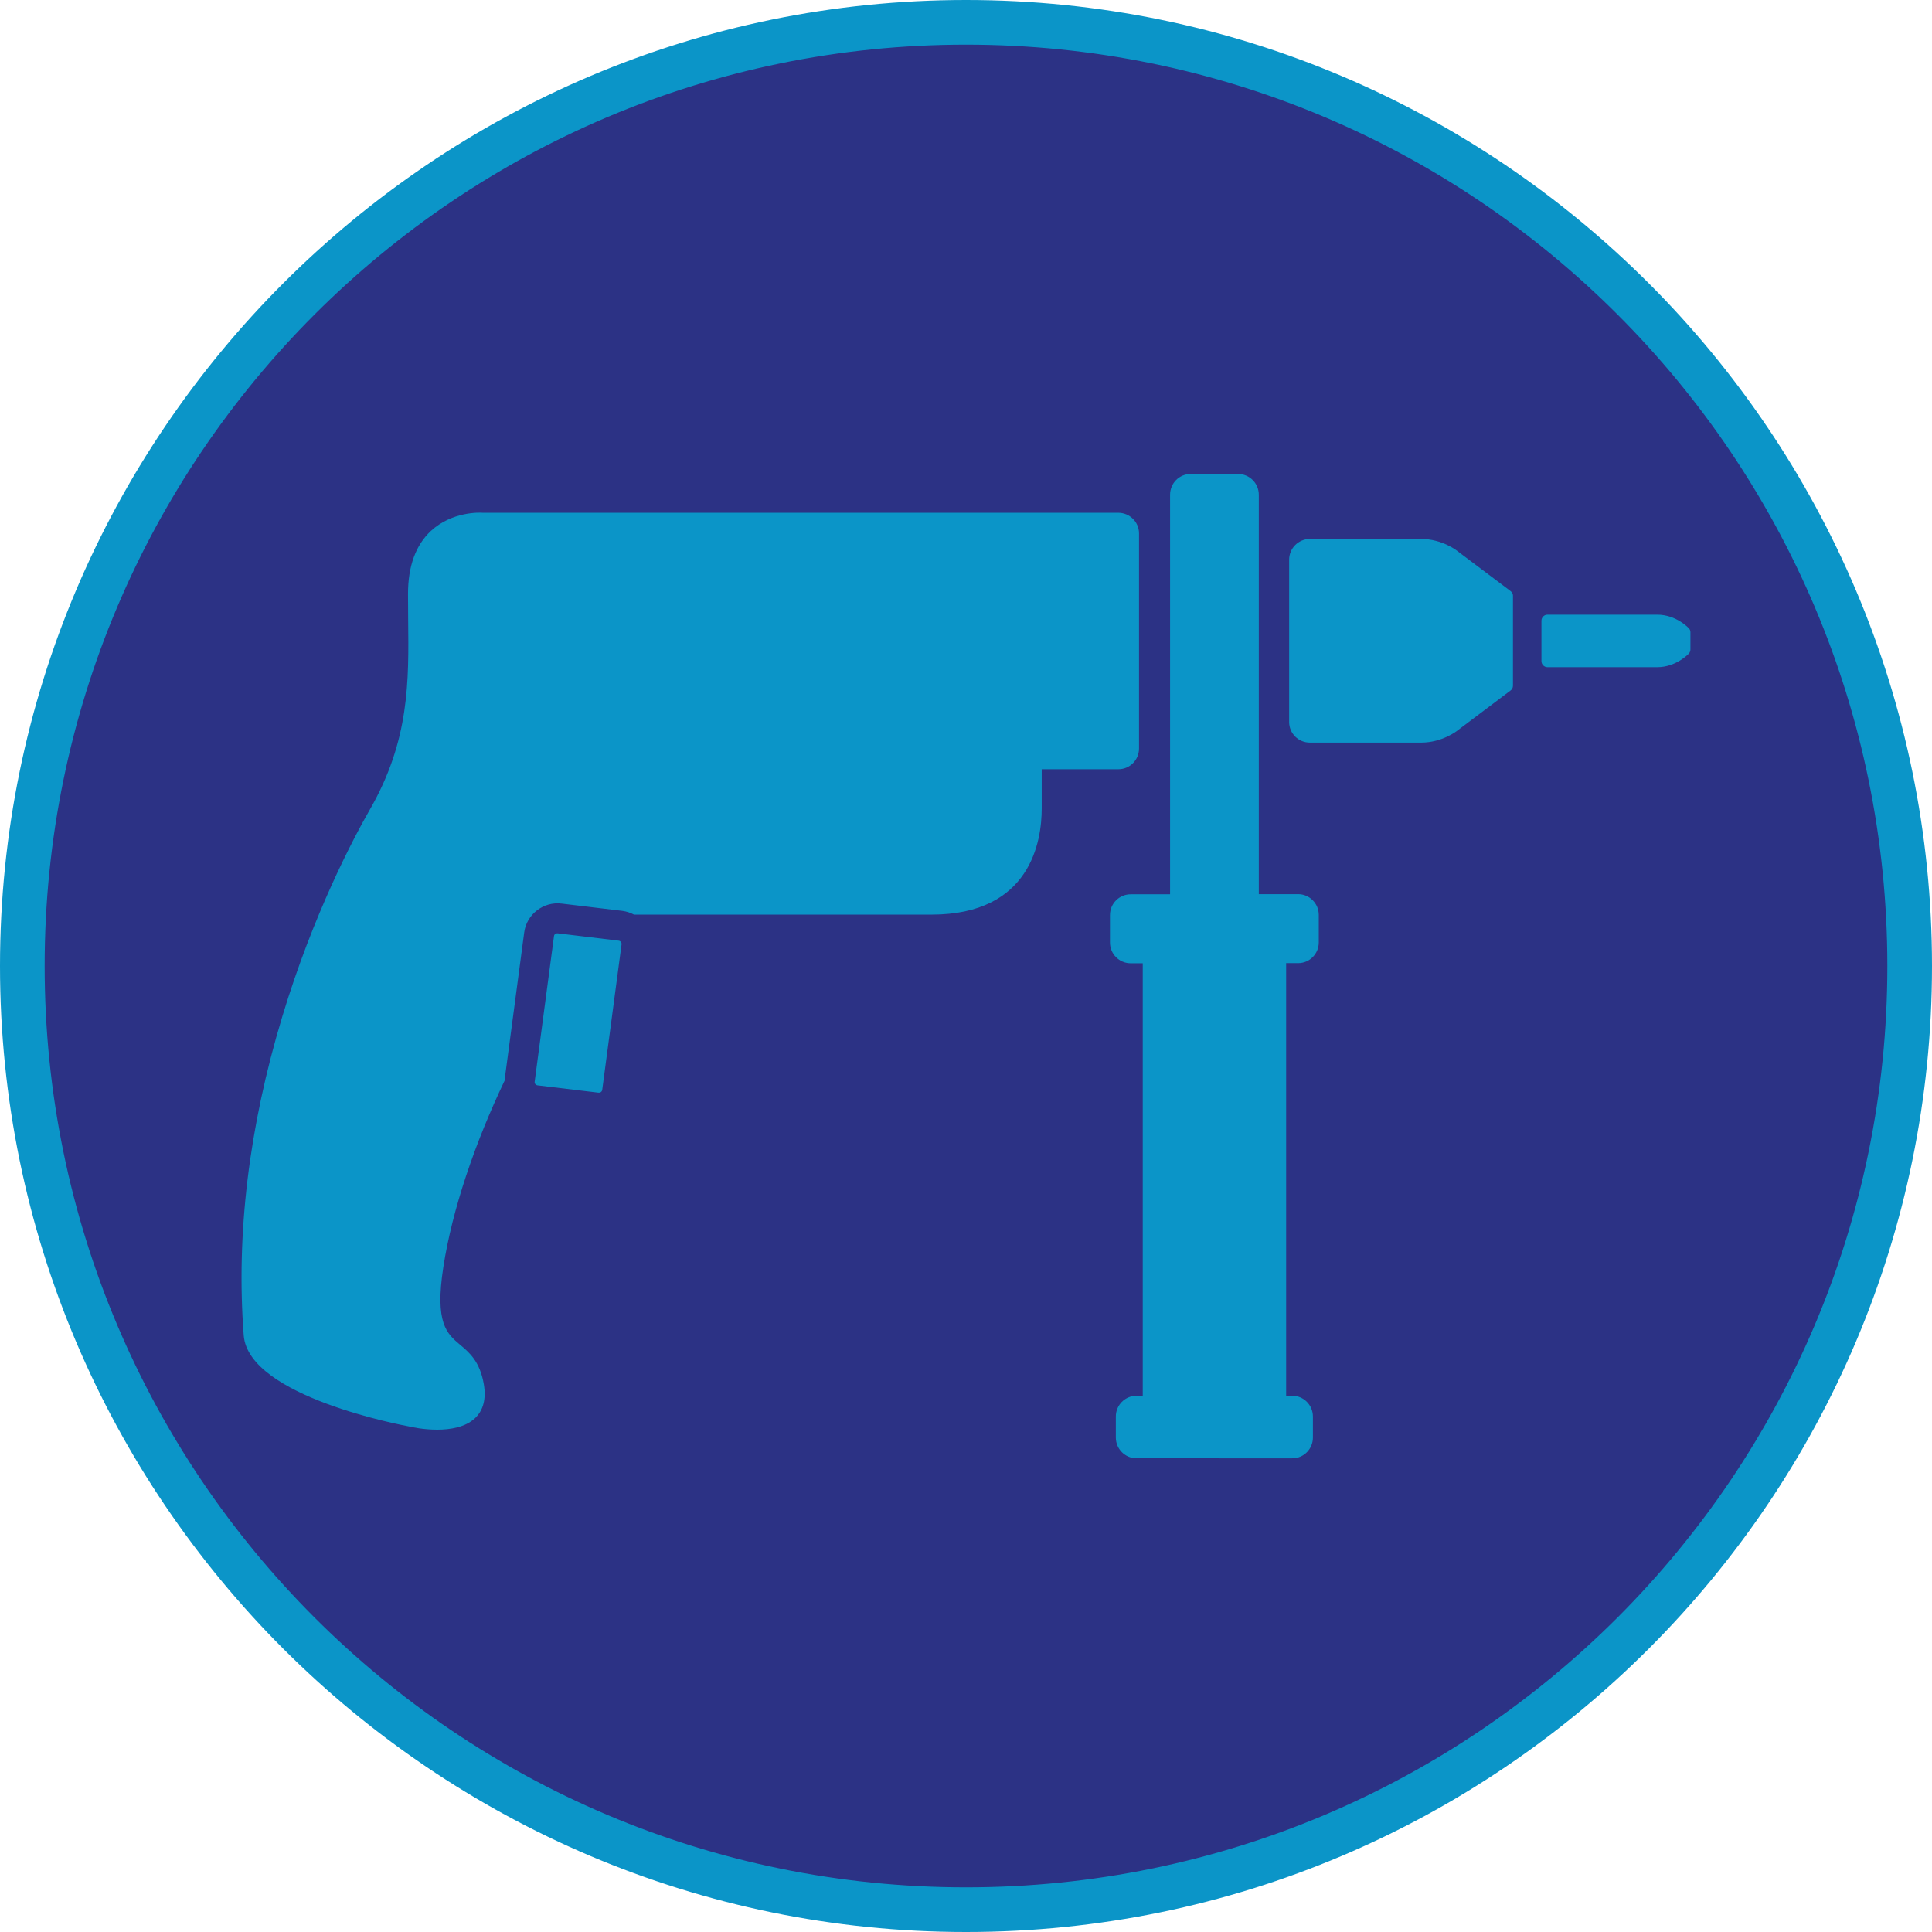<?xml version="1.0" encoding="utf-8"?>
<!-- Generator: Adobe Illustrator 26.0.1, SVG Export Plug-In . SVG Version: 6.00 Build 0)  -->
<svg version="1.1" id="Layer_1" xmlns="http://www.w3.org/2000/svg" xmlns:xlink="http://www.w3.org/1999/xlink" x="0px" y="0px"
	 viewBox="0 0 135 135" style="enable-background:new 0 0 135 135;" xml:space="preserve">
<style type="text/css">
	.st0{fill:#2C3285;}
	.st1{fill:#0B95C8;}
</style>
<g>
	<ellipse transform="matrix(0.707 -0.707 0.707 0.707 -27.959 67.5)" class="st0" cx="67.5" cy="67.5" rx="65.94" ry="65.94"/>
	<path class="st1" d="M67.5,3.12c35.55,0,64.38,28.82,64.38,64.38s-28.82,64.38-64.38,64.38S3.12,103.05,3.12,67.5
		S31.95,3.12,67.5,3.12 M67.5,0C30.28,0,0,30.28,0,67.5S30.28,135,67.5,135S135,104.72,135,67.5S104.72,0,67.5,0L67.5,0z"/>
</g>
<g>
	<path class="st1" d="M90.71,67.3c0.8,0,1.44-0.65,1.44-1.45v-1.92c0-0.8-0.65-1.45-1.44-1.45h-2.75V34.57
		c0-0.8-0.65-1.45-1.45-1.45H83.2c-0.8,0-1.44,0.65-1.44,1.45v27.92h-2.75c-0.8,0-1.45,0.65-1.45,1.45v1.92
		c0,0.8,0.65,1.45,1.45,1.45h0.84v30.22h-0.43c-0.8,0-1.45,0.65-1.45,1.45v1.47c0,0.8,0.65,1.45,1.45,1.45H90.3
		c0.8,0,1.44-0.65,1.44-1.45v-1.47c0-0.8-0.65-1.45-1.44-1.45h-0.43V67.3H90.71z"/>
	<path class="st1" d="M105.55,41.3l-3.68-2.77c-0.04-0.04-1.08-0.87-2.57-0.87h-7.77c-0.8,0-1.45,0.65-1.45,1.45v11.34
		c0,0.8,0.65,1.44,1.45,1.44h7.77c1.49,0,2.53-0.83,2.56-0.86l3.69-2.78c0.11-0.08,0.17-0.2,0.17-0.34v-6.29
		C105.72,41.51,105.66,41.38,105.55,41.3z"/>
	<path class="st1" d="M118.01,43.9c-0.04-0.04-0.89-0.95-2.21-0.95h-7.67c-0.23,0-0.42,0.19-0.42,0.42v2.83
		c0,0.23,0.19,0.42,0.42,0.42h7.67c1.31,0,2.17-0.91,2.21-0.95c0.07-0.08,0.11-0.18,0.11-0.29v-1.21
		C118.12,44.07,118.08,43.97,118.01,43.9z"/>
	<path class="st1" d="M43.23,65.73l-4.25-0.51c-0.14-0.02-0.26,0.07-0.27,0.2l-1.35,10.16c-0.02,0.13,0.07,0.24,0.2,0.26l4.25,0.51
		c0.09,0.01,0.15-0.02,0.18-0.04c0.03-0.03,0.08-0.07,0.09-0.15l1.35-10.16C43.45,65.86,43.36,65.75,43.23,65.73z"/>
	<g>
		<path class="st1" d="M78.14,35.83h-7.95c-0.01,0-0.02,0-0.03,0c-0.01,0-0.03,0-0.04,0H33.74c-0.23-0.02-2.15-0.09-3.62,1.26
			c-1.07,0.99-1.61,2.47-1.61,4.41c0,0.6,0.01,1.19,0.01,1.78c0.05,4.34,0.1,8.45-2.67,13.28c-1.12,1.95-3.95,7.27-6.13,14.49
			c-2.33,7.71-3.23,15.19-2.69,22.26c0.33,4.29,11.19,6.3,11.63,6.38c0.07,0.02,0.9,0.21,1.89,0.21c0.91,0,1.96-0.17,2.63-0.79
			c0.59-0.55,0.8-1.35,0.63-2.37c-0.27-1.6-1.01-2.23-1.67-2.78c-0.91-0.77-1.77-1.49-1.16-5.43c0.62-4.02,2.21-8.68,4.28-13.02
			c0-0.07,0.01-0.13,0.02-0.2c0,0,0,0,0,0l1.35-10.16c0.17-1.27,1.35-2.17,2.62-2.01l4.25,0.51c0.29,0.04,0.56,0.13,0.8,0.26h20.79
			c6.95,0,7.7-5.17,7.7-7.4v-2.76h5.36c0.8,0,1.44-0.65,1.44-1.45V37.27C79.59,36.48,78.94,35.83,78.14,35.83z"/>
	</g>
</g>
</svg>
